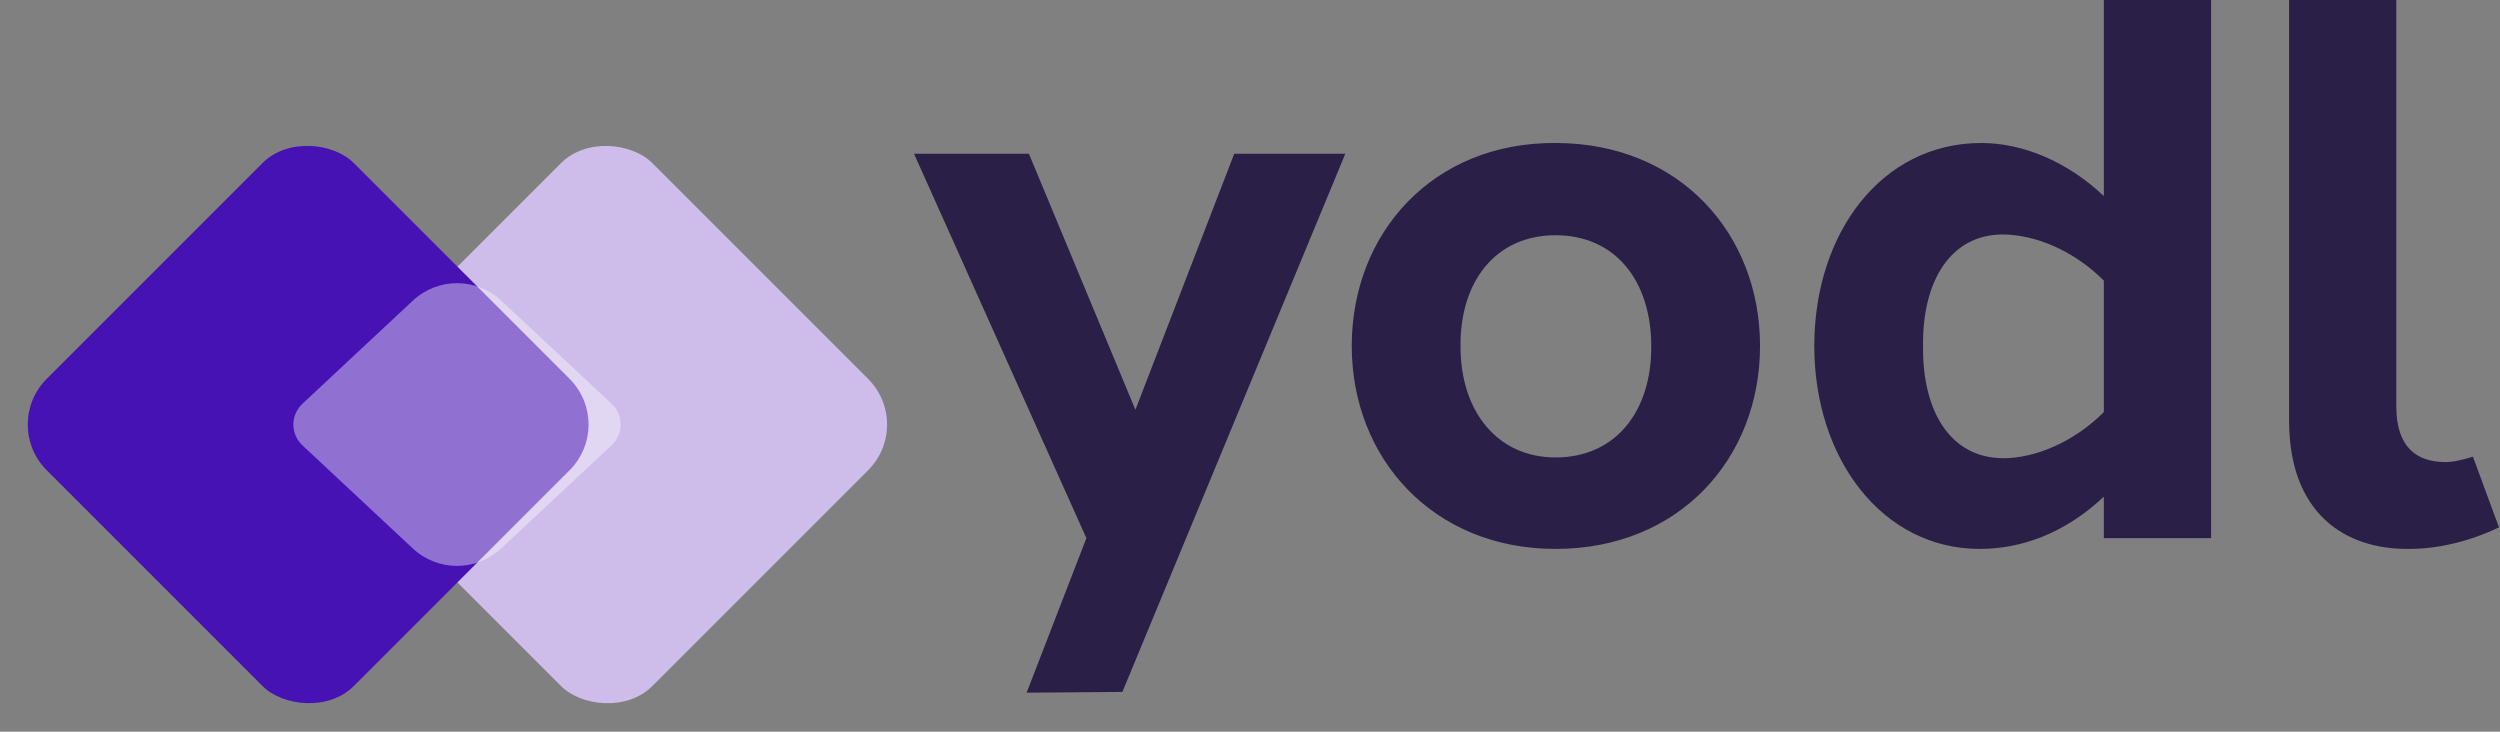 <svg width="123" height="36" viewBox="0 0 123 36" fill="none" xmlns="http://www.w3.org/2000/svg">
<rect x="0" y="0" width="123" height="36" fill="#808080" stroke="none"/>
<rect x="14.738" y="20.889" width="21.37" height="21.37" rx="3.177" transform="rotate(-45 14.738 20.889)" fill="#CEBCEB"/>
<rect x="0.05" y="20.887" width="21.37" height="21.37" rx="3.177" transform="rotate(-45 0.05 20.887)" fill="#4612B4"/>
<path d="M30.078 19.851C30.69 20.422 30.689 21.349 30.078 21.92L24.65 26.988C23.43 28.127 21.535 28.127 20.314 26.987L14.891 21.923C14.28 21.352 14.28 20.425 14.891 19.854L20.317 14.787C21.538 13.647 23.433 13.647 24.653 14.786L30.078 19.851Z" fill="white" fill-opacity="0.4"/>
<path d="M66.189 7.565L55.222 34.042L50.51 34.08L53.45 26.477L44.97 7.565H50.623L55.862 20.161L60.724 7.565H66.189ZM76.531 7.035C82.637 7.035 86.594 11.499 86.594 17.021C86.594 22.544 82.637 27.007 76.531 27.007C70.501 27.007 66.506 22.544 66.506 17.021C66.506 11.461 70.501 6.998 76.531 7.035ZM76.531 11.574C73.592 11.574 71.82 13.844 71.858 17.059C71.858 20.236 73.667 22.506 76.531 22.506C79.471 22.506 81.243 20.274 81.243 17.059C81.243 13.806 79.471 11.574 76.531 11.574ZM108.786 0V26.477H103.509V24.435C101.587 26.25 99.439 27.007 97.403 27.007C92.617 27.007 89.263 22.581 89.263 17.021C89.263 11.461 92.579 7.035 97.479 7.035C99.476 7.035 101.662 7.905 103.509 9.645V0H108.786ZM98.572 22.544C100.079 22.544 102.002 21.787 103.509 20.274V13.806C102.002 12.293 100.079 11.537 98.534 11.537C96.009 11.537 94.577 13.768 94.614 17.021C94.577 20.312 96.009 22.544 98.572 22.544ZM117.899 0V20.009C117.899 22.014 118.917 22.733 120.312 22.733C120.726 22.733 121.178 22.619 121.668 22.468L122.95 25.948C121.518 26.629 119.972 27.007 118.54 27.007C115.337 27.045 112.623 25.229 112.623 20.69V0H117.899Z" fill="#2A2047"/>
</svg>
